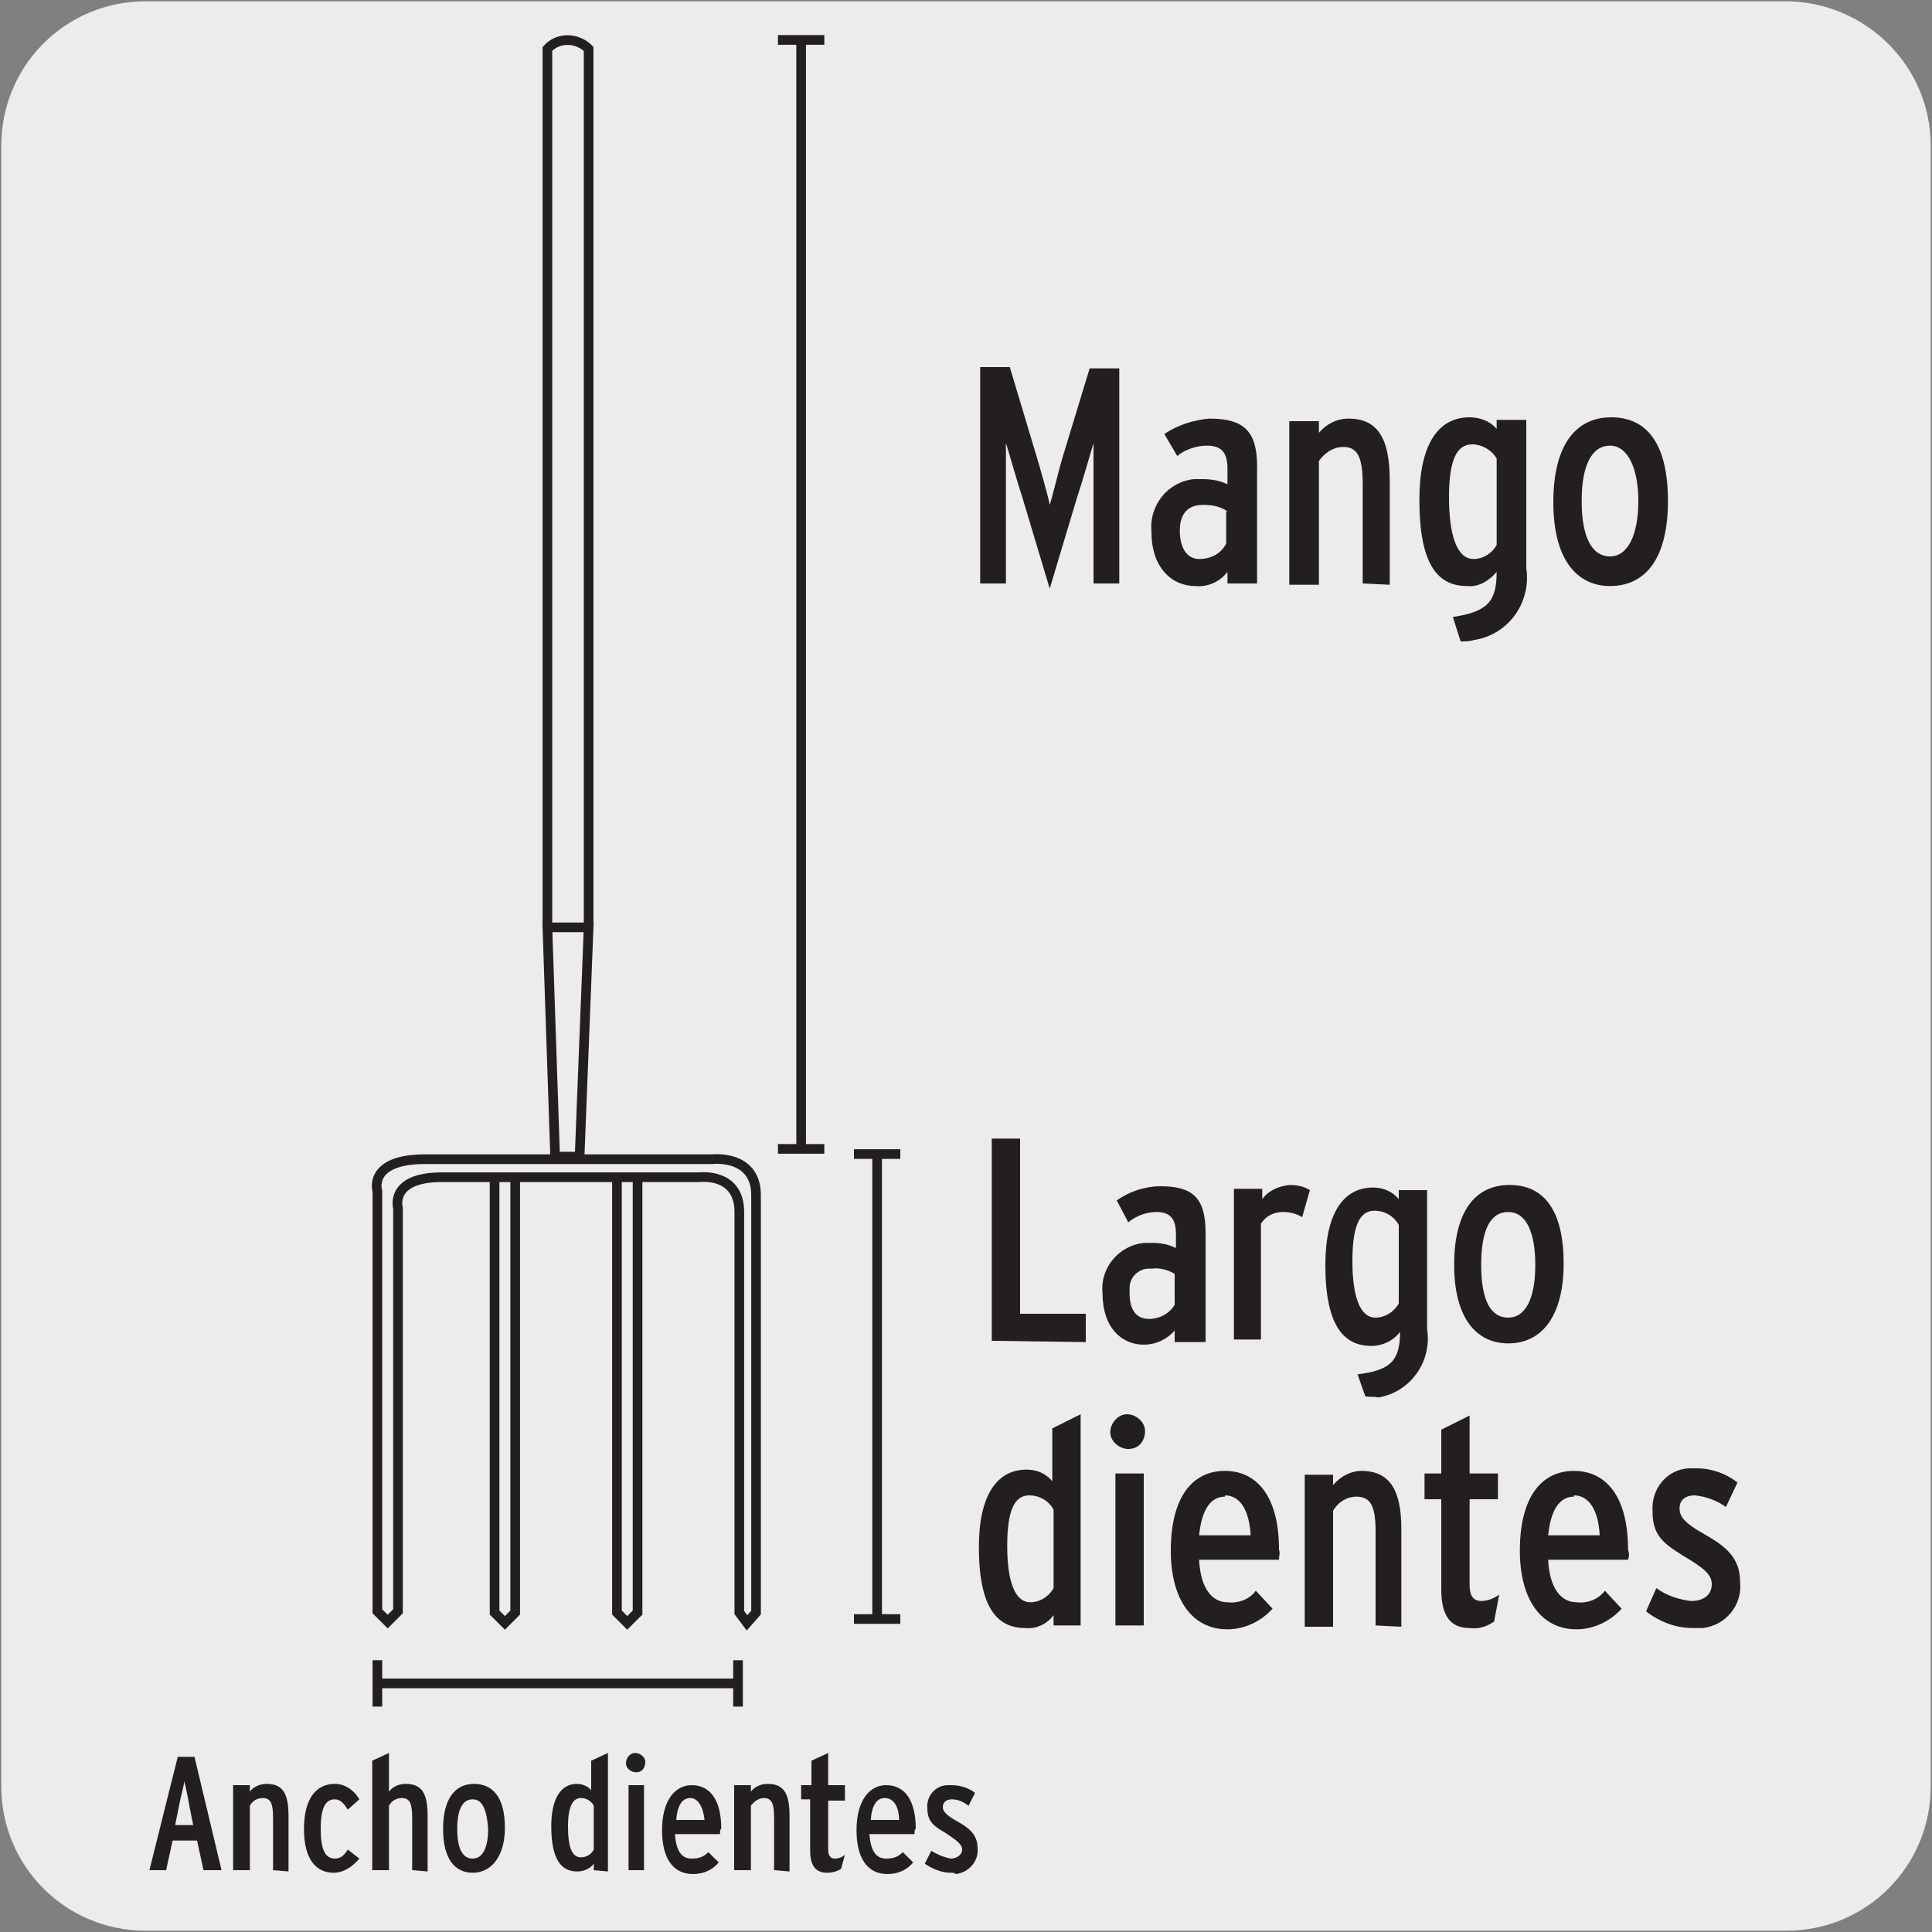 <?xml version="1.0" encoding="utf-8"?>
<!-- Generator: Adobe Illustrator 24.1.3, SVG Export Plug-In . SVG Version: 6.00 Build 0)  -->
<svg version="1.1" id="Layer_1" xmlns="http://www.w3.org/2000/svg" xmlns:xlink="http://www.w3.org/1999/xlink" x="0px" y="0px"
	 viewBox="0 0 150 150" style="enable-background:new 0 0 150 150;" xml:space="preserve">
<rect x="0" y="0" width="150" height="150" fill="#808080" stroke="none"/>
<style type="text/css">
	.st0{fill:#EDECEC;}
	.st1{fill:#231F20;}
	.st2{fill:none;stroke:#231F20;stroke-width:0.75;}
	.st3{fill:none;stroke:#231F20;stroke-width:0.75;stroke-miterlimit:10;}
</style>
<g id="Capa_2">
	<path class="st0" d="M11.3,0.1h127.3c6.2,0,11.3,5,11.3,11.2v127.4c0,6.2-5,11.2-11.2,11.2c0,0,0,0,0,0H11.3
		c-6.2,0-11.2-5-11.2-11.2c0,0,0,0,0,0l0,0V11.3C0.1,5.1,5.1,0.1,11.3,0.1C11.3,0.1,11.3,0.1,11.3,0.1z"/>
</g>
<g id="Capa_3">
	<path class="st1" d="M15.8,145.2l-0.5-2.3h-1.9l-0.5,2.3h-1.3l2.2-8.8h1.3l2.1,8.8H15.8z M14.7,140.2c-0.1-0.6-0.3-1.6-0.4-1.9
		c0,0.3-0.3,1.3-0.4,1.9l-0.3,1.5h1.4L14.7,140.2z"/>
	<path class="st1" d="M21.2,145.2v-4.1c0-1.1-0.2-1.5-0.8-1.5c-0.4,0-0.8,0.2-1,0.6v5h-1.3v-6.6h1.3v0.5c0.3-0.4,0.8-0.6,1.3-0.6
		c1.3,0,1.7,0.8,1.7,2.5v4.3L21.2,145.2z"/>
	<path class="st1" d="M25.9,145.4c-1.4,0-2.3-1.1-2.3-3.4s0.9-3.5,2.4-3.5c0.8,0,1.5,0.5,1.9,1.2l-0.9,0.8c-0.3-0.5-0.6-0.8-1-0.8
		c-0.8,0-1.1,0.8-1.1,2.3s0.3,2.3,1.1,2.3c0.4,0,0.7-0.2,1-0.7l0.9,0.7C27.4,144.9,26.7,145.4,25.9,145.4z"/>
	<path class="st1" d="M32,145.2v-4.1c0-1.1-0.2-1.5-0.8-1.5c-0.4,0-0.8,0.2-1,0.6v5h-1.3v-8.5l1.3-0.6v3c0.3-0.4,0.8-0.6,1.3-0.6
		c1.3,0,1.7,0.8,1.7,2.5v4.3L32,145.2z"/>
	<path class="st1" d="M36.7,145.4c-1.4,0-2.3-1.1-2.3-3.4s0.9-3.5,2.4-3.5c1.5,0,2.4,1.1,2.4,3.4S38.1,145.4,36.7,145.4z
		 M36.7,139.7c-0.8,0-1.2,0.8-1.2,2.3s0.4,2.3,1.2,2.3c0.8,0,1.2-0.9,1.2-2.3C37.8,140.6,37.5,139.7,36.7,139.7L36.7,139.7z"/>
	<path class="st1" d="M46.1,145.2v-0.5c-0.3,0.4-0.8,0.6-1.3,0.6c-1.2,0-2-0.9-2-3.5c0-2.1,0.7-3.3,2-3.3c0.4,0,0.9,0.2,1.1,0.5
		v-2.3l1.3-0.6v9.2L46.1,145.2z M46.1,140.2c-0.2-0.4-0.6-0.6-1-0.6c-0.6,0-1,0.6-1,2.2c0,1.6,0.3,2.4,1,2.4c0.4,0,0.8-0.2,1-0.6
		V140.2z"/>
	<path class="st1" d="M49.4,137.6c-0.4,0-0.8-0.3-0.8-0.7c0-0.4,0.3-0.8,0.7-0.8c0.4,0,0.8,0.3,0.8,0.7c0,0,0,0,0,0
		C50.1,137.3,49.8,137.6,49.4,137.6z M48.8,145.2v-6.6H50v6.6H48.8z"/>
	<path class="st1" d="M55.9,142.4h-3.5c0.1,1.3,0.5,1.9,1.3,1.9c0.5,0,0.9-0.1,1.3-0.5l0.8,0.8c-0.5,0.6-1.2,0.9-2,0.9
		c-1.6,0-2.4-1.3-2.4-3.4c0-2.3,1-3.5,2.3-3.5c1.4,0,2.3,1.1,2.3,3.4C55.9,142,55.9,142.3,55.9,142.4z M53.6,139.6
		c-0.6,0-1,0.5-1.1,1.7h2.2C54.6,140.3,54.2,139.6,53.6,139.6z"/>
	<path class="st1" d="M60.1,145.2v-4.1c0-1.1-0.2-1.5-0.8-1.5c-0.4,0-0.8,0.3-1,0.6v5h-1.3v-6.6h1.3v0.5c0.3-0.4,0.8-0.6,1.3-0.6
		c1.3,0,1.7,0.8,1.7,2.5v4.3L60.1,145.2z"/>
	<path class="st1" d="M65.3,145.1c-0.3,0.2-0.7,0.3-1.1,0.3c-0.9,0-1.3-0.6-1.3-1.7v-4h-0.7v-1.1H63v-1.9l1.3-0.6v2.5h1.3v1.2h-1.3
		v3.8c0,0.5,0.2,0.7,0.5,0.7c0.3,0,0.6-0.1,0.8-0.3L65.3,145.1z"/>
	<path class="st1" d="M71,142.4h-3.5c0.1,1.3,0.5,1.9,1.3,1.9c0.5,0,0.9-0.1,1.3-0.5l0.8,0.8c-0.5,0.6-1.2,0.9-2,0.9
		c-1.6,0-2.4-1.3-2.4-3.4c0-2.3,1-3.5,2.3-3.5c1.4,0,2.3,1.1,2.3,3.4C71,142,71,142.3,71,142.4z M68.7,139.6c-0.6,0-1,0.5-1.1,1.7
		h2.2C69.8,140.3,69.4,139.6,68.7,139.6z"/>
	<path class="st1" d="M73.8,145.4c-0.7,0-1.4-0.3-2-0.7l0.5-1c0.5,0.3,1,0.5,1.5,0.6c0.5,0,0.9-0.3,0.9-0.7c0-0.4-0.4-0.7-1.3-1.3
		c-0.9-0.5-1.4-0.9-1.4-1.9c-0.1-0.9,0.6-1.8,1.6-1.8c0.1,0,0.2,0,0.3,0c0.6,0,1.3,0.2,1.8,0.6l-0.5,1c-0.4-0.3-0.8-0.5-1.3-0.5
		c-0.5,0-0.7,0.3-0.7,0.6s0.2,0.6,1.1,1.1c0.9,0.5,1.6,1,1.6,2.1c0.1,1-0.7,1.9-1.7,2C74.1,145.4,74,145.4,73.8,145.4z"/>
	<path class="st1" d="M77,104.1V88.4h2.2V102h5.1v2.2L77,104.1z"/>
	<path class="st1" d="M91.2,104.1v-0.8c-0.6,0.7-1.5,1.1-2.4,1.1c-1.7,0-3.2-1.3-3.2-4c-0.2-2,1.3-3.7,3.2-3.9c0.2,0,0.4,0,0.7,0
		c0.6,0,1.2,0.1,1.8,0.4v-1.1c0-1.1-0.4-1.7-1.5-1.7c-0.8,0-1.6,0.3-2.2,0.8l-0.9-1.7c1-0.7,2.2-1.1,3.4-1.1c2.5,0,3.5,0.9,3.5,3.6
		v8.5H91.2z M91.2,98.9c-0.5-0.3-1.2-0.5-1.8-0.4c-0.9-0.1-1.7,0.6-1.7,1.5c0,0.1,0,0.3,0,0.4c0,1.4,0.6,2,1.5,2
		c0.8,0,1.6-0.4,2-1.1L91.2,98.9z"/>
	<path class="st1" d="M101.1,94.5c-0.5-0.3-1-0.4-1.5-0.4c-0.7,0-1.3,0.3-1.7,0.9v9h-2.1V92.3h2.2v0.8c0.5-0.7,1.3-1,2.1-1.1
		c0.6,0,1.1,0.1,1.6,0.4L101.1,94.5z"/>
	<path class="st1" d="M106,108.4l-0.6-1.7c2.6-0.3,3.3-1.1,3.3-3.3l0,0c-0.5,0.7-1.4,1.1-2.2,1.1c-2.2,0-3.6-1.6-3.6-6.3
		c0-4,1.4-6,3.7-6c0.8,0,1.5,0.3,2,0.9v-0.7h2.2v10.8c0.4,2.5-1.3,4.9-3.8,5.3C106.7,108.4,106.3,108.5,106,108.4z M108.6,95.1
		c-0.4-0.7-1.1-1.1-1.9-1.1c-1.1,0-1.7,1.1-1.7,3.9c0,2.8,0.6,4.4,1.8,4.4c0.7,0,1.4-0.4,1.8-1.1L108.6,95.1z"/>
	<path class="st1" d="M117.1,104.3c-2.5,0-4.2-2-4.2-6.1s1.6-6.2,4.3-6.2s4.2,2,4.2,6.1S119.7,104.3,117.1,104.3z M117.1,94.1
		c-1.4,0-2.1,1.4-2.1,4.1s0.7,4.1,2.1,4.1c1.4,0,2.1-1.6,2.1-4.1S118.5,94.1,117.1,94.1L117.1,94.1z"/>
	<path class="st1" d="M81.8,126.2v-0.8c-0.5,0.7-1.4,1.1-2.2,1c-2.2,0-3.6-1.6-3.6-6.3c0-4,1.4-6,3.7-6c0.8,0,1.5,0.3,2,0.9v-4.1
		l2.2-1.1v16.4L81.8,126.2z M81.8,117.2c-0.4-0.7-1.1-1.1-1.9-1.1c-1.1,0-1.7,1.1-1.7,3.9s0.6,4.4,1.8,4.4c0.7,0,1.4-0.4,1.8-1.1
		L81.8,117.2z"/>
	<path class="st1" d="M87.6,112.5c-0.7,0-1.4-0.6-1.4-1.3s0.6-1.4,1.3-1.4c0.7,0,1.4,0.6,1.4,1.3c0,0,0,0,0,0
		C88.9,111.9,88.4,112.5,87.6,112.5z M86.6,126.2v-11.8h2.2v11.8L86.6,126.2z"/>
	<path class="st1" d="M99.3,121.1h-6.2c0.1,2.2,1,3.3,2.2,3.3c0.8,0.1,1.7-0.2,2.2-0.9l1.3,1.4c-0.9,1-2.2,1.6-3.5,1.6
		c-2.8,0-4.4-2.4-4.4-6.1c0-4.2,1.7-6.2,4.2-6.2c2.5,0,4.2,2,4.2,6.1C99.4,120.6,99.3,120.8,99.3,121.1z M95.1,116.2
		c-1.1,0-1.8,1-2,3h4c-0.1-1.9-0.8-3.1-2-3.1V116.2z"/>
	<path class="st1" d="M106.8,126.2v-7.3c0-2-0.4-2.7-1.5-2.7c-0.7,0-1.4,0.4-1.8,1.1v9h-2.2v-11.8h2.2v0.8c0.6-0.7,1.4-1.1,2.2-1.1
		c2.2,0,3.1,1.5,3.1,4.5v7.6L106.8,126.2z"/>
	<path class="st1" d="M116,125.9c-0.6,0.4-1.2,0.6-1.9,0.5c-1.6,0-2.2-1.1-2.2-3v-7h-1.3v-2h1.3v-3.4l2.2-1.1v4.5h2.2v2h-2.2v6.7
		c0,0.8,0.3,1.2,0.9,1.2c0.5,0,1-0.2,1.4-0.5L116,125.9z"/>
	<path class="st1" d="M126.4,121.1h-6.2c0.1,2.2,1,3.3,2.2,3.3c0.8,0.1,1.7-0.2,2.2-0.9l1.3,1.4c-0.9,1-2.2,1.6-3.5,1.6
		c-2.8,0-4.4-2.4-4.4-6.1c0-4.2,1.7-6.2,4.2-6.2c2.5,0,4.2,2,4.2,6.1C126.5,120.6,126.5,120.8,126.4,121.1z M122.2,116.2
		c-1.1,0-1.8,1-2,3h4c-0.1-1.9-0.8-3.1-2-3.1V116.2z"/>
	<path class="st1" d="M131.4,126.4c-1.3,0-2.6-0.5-3.6-1.3l0.8-1.8c0.8,0.6,1.8,0.9,2.7,1c1,0,1.6-0.5,1.6-1.3
		c0-0.8-0.7-1.3-2.2-2.2c-1.6-1-2.4-1.6-2.4-3.5c-0.1-1.7,1.1-3.2,2.8-3.3c0.2,0,0.4,0,0.6,0c1.2,0,2.3,0.4,3.2,1.1L134,117
		c-0.7-0.5-1.5-0.8-2.4-0.9c-0.8,0-1.2,0.4-1.2,1c0,0.6,0.3,1.1,1.9,2c1.6,0.9,2.8,1.8,2.8,3.7c0.2,1.8-1.1,3.4-2.9,3.6
		C132,126.4,131.7,126.4,131.4,126.4z"/>
	<path class="st1" d="M84.9,45.3v-6.8c0-1.1,0-3.5,0-4.1c-0.2,0.7-0.9,3.1-1.3,4.3l-2.1,7l-2.1-7c-0.4-1.2-1.1-3.7-1.3-4.3
		c0,0.6,0,3.1,0,4.1v6.8h-2V28.5h2.3l2.1,7c0.3,1,0.9,3.1,1,3.7c0.2-0.6,0.7-2.7,1-3.7l2.1-6.9h2.3v16.7L84.9,45.3z"/>
	<path class="st1" d="M95.3,45.3v-0.9c-0.6,0.8-1.6,1.2-2.5,1.1c-1.8,0-3.4-1.4-3.4-4.2c-0.2-2.1,1.3-3.9,3.3-4.1c0.2,0,0.5,0,0.7,0
		c0.6,0,1.3,0.1,1.9,0.4v-1.2c0-1.2-0.4-1.8-1.6-1.8c-0.8,0-1.7,0.3-2.3,0.8l-1-1.7c1-0.7,2.3-1.1,3.5-1.2c2.7,0,3.7,1,3.7,3.7v9.1
		L95.3,45.3z M95.3,39.7c-0.6-0.4-1.2-0.5-1.9-0.5c-1.1,0-1.8,0.6-1.8,2c0,1.4,0.6,2.2,1.5,2.2c0.9,0,1.7-0.4,2.1-1.2V39.7z"/>
	<path class="st1" d="M105.8,45.3v-7.7c0-2.1-0.4-2.9-1.5-2.9c-0.8,0-1.5,0.5-1.9,1.1v9.6h-2.3V32.7h2.3v0.9
		c0.6-0.7,1.4-1.1,2.3-1.1c2.3,0,3.2,1.6,3.2,4.8v8.1L105.8,45.3z"/>
	<path class="st1" d="M113.4,49.8l-0.6-1.9c2.7-0.4,3.4-1.2,3.4-3.5l0,0c-0.6,0.7-1.4,1.2-2.3,1.1c-2.3,0-3.7-1.7-3.7-6.7
		c0-4.2,1.4-6.4,3.9-6.4c0.8,0,1.6,0.3,2.1,0.9v-0.7h2.3v11.5c0.4,2.7-1.4,5.2-4.1,5.6C114.1,49.8,113.7,49.8,113.4,49.8z
		 M116.2,35.6c-0.4-0.7-1.2-1.1-1.9-1.1c-1.2,0-1.8,1.2-1.8,4.1s0.6,4.8,1.9,4.8c0.8,0,1.5-0.5,1.8-1.1L116.2,35.6z"/>
	<path class="st1" d="M125,45.5c-2.6,0-4.4-2.1-4.4-6.5s1.7-6.6,4.5-6.6c2.8,0,4.4,2.1,4.4,6.5S127.8,45.5,125,45.5z M125,34.6
		c-1.4,0-2.2,1.5-2.2,4.3s0.8,4.3,2.2,4.3c1.4,0,2.2-1.7,2.2-4.3C127.2,36.4,126.4,34.6,125,34.6L125,34.6z"/>
	<g>
		<line class="st2" x1="62.2" y1="89.4" x2="62.2" y2="3.3"/>
		<line class="st2" x1="60.4" y1="3.1" x2="64" y2="3.1"/>
		<line class="st2" x1="60.4" y1="89.2" x2="64" y2="89.2"/>
		<line class="st2" x1="68.1" y1="126" x2="68.1" y2="89.5"/>
		<line class="st2" x1="66.3" y1="89.6" x2="69.9" y2="89.6"/>
		<line class="st2" x1="66.3" y1="125.7" x2="69.9" y2="125.7"/>
		<line class="st2" x1="29" y1="130.7" x2="57.5" y2="130.7"/>
		<line class="st2" x1="57.3" y1="128.9" x2="57.3" y2="132.5"/>
		<line class="st2" x1="29.3" y1="128.9" x2="29.3" y2="132.5"/>
		<path class="st3" d="M47.9,90v35.2l0.8,0.8l0.8-0.8V90 M38.4,90v35.2l0.8,0.8l0.8-0.8V90"/>
		<path class="st0" d="M58.7,125.2V92.8c0-3.2-3.4-2.8-3.4-2.8H33c-4.5,0-3.7,2.5-3.7,2.5v32.6l0.8,0.8l0.8-0.8V93.8
			c0,0-0.7-2.4,3.4-2.4h20c0,0,3.1-0.4,3.1,2.7v31.1L58,126L58.7,125.2z"/>
		<path class="st3" d="M58.7,125.2V92.8c0-3.2-3.4-2.8-3.4-2.8H33c-4.5,0-3.7,2.5-3.7,2.5v32.6l0.8,0.8l0.8-0.8V93.8
			c0,0-0.7-2.4,3.4-2.4h20c0,0,3.1-0.4,3.1,2.7v31.1L58,126L58.7,125.2z"/>
		<path class="st3" d="M42.5,72.1V3.8c0.8-0.9,2.2-0.9,3.1-0.1c0,0,0.1,0.1,0.1,0.1v68.3"/>
		<polygon class="st3" points="42.5,72 45.7,72 45,89.8 43.1,89.8 		"/>
	</g>
</g>
</svg>
